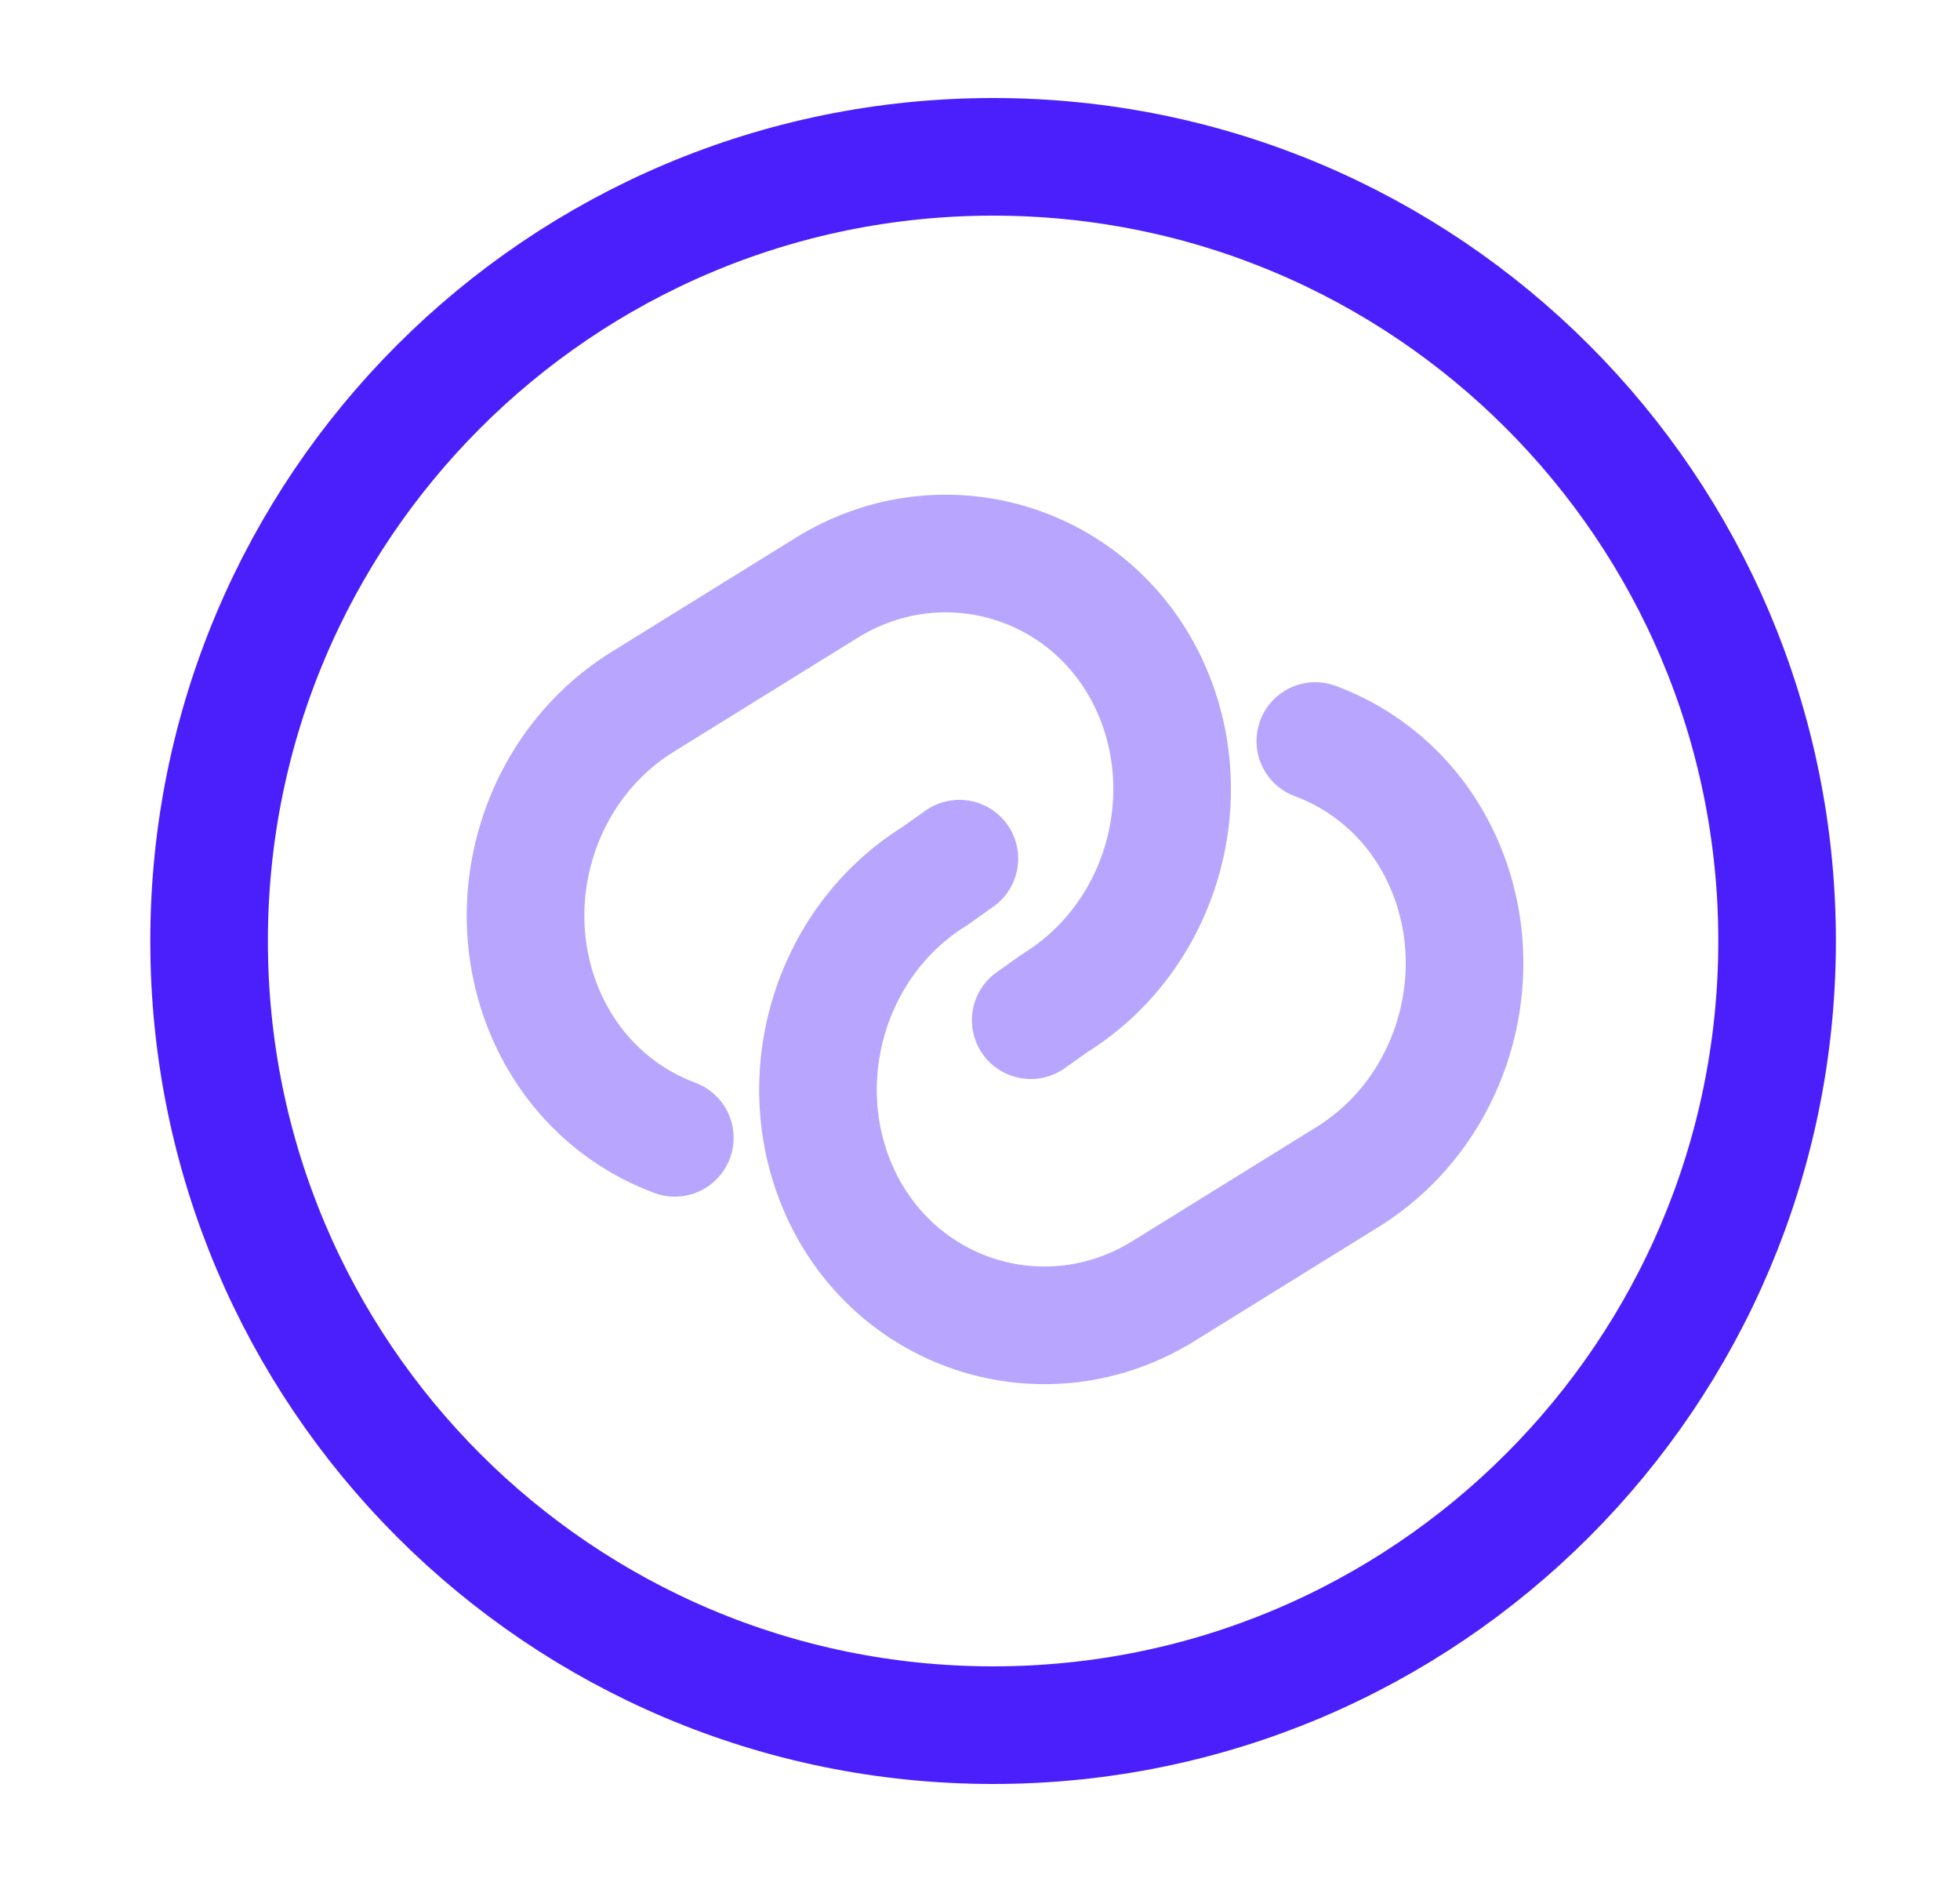 <svg width="25" height="24" viewBox="0 0 25 24" fill="none" xmlns="http://www.w3.org/2000/svg">
<path opacity="0.4" d="M8.607 14.51C7.987 14.28 7.437 13.83 7.087 13.19C6.287 11.73 6.777 9.83 8.197 8.95L10.537 7.5C11.947 6.62 13.767 7.1 14.567 8.55C15.367 10.01 14.877 11.91 13.457 12.79L13.147 13.01" stroke="#4B1FFC" stroke-width="1.5" stroke-linecap="round" stroke-linejoin="round"/>
<path opacity="0.4" d="M16.777 9.45C17.397 9.68 17.947 10.13 18.297 10.77C19.097 12.23 18.607 14.13 17.187 15.01L14.847 16.46C13.437 17.34 11.617 16.86 10.817 15.41C10.017 13.95 10.507 12.05 11.927 11.17L12.237 10.95" stroke="#4B1FFC" stroke-width="1.5" stroke-linecap="round" stroke-linejoin="round"/>
<path d="M12.667 22C18.189 22 22.667 17.523 22.667 12C22.667 6.477 18.189 2 12.667 2C7.144 2 2.667 6.477 2.667 12C2.667 17.523 7.144 22 12.667 22Z" stroke="#4B1FFC" stroke-width="1.5" stroke-linecap="round" stroke-linejoin="round"/>
</svg>
